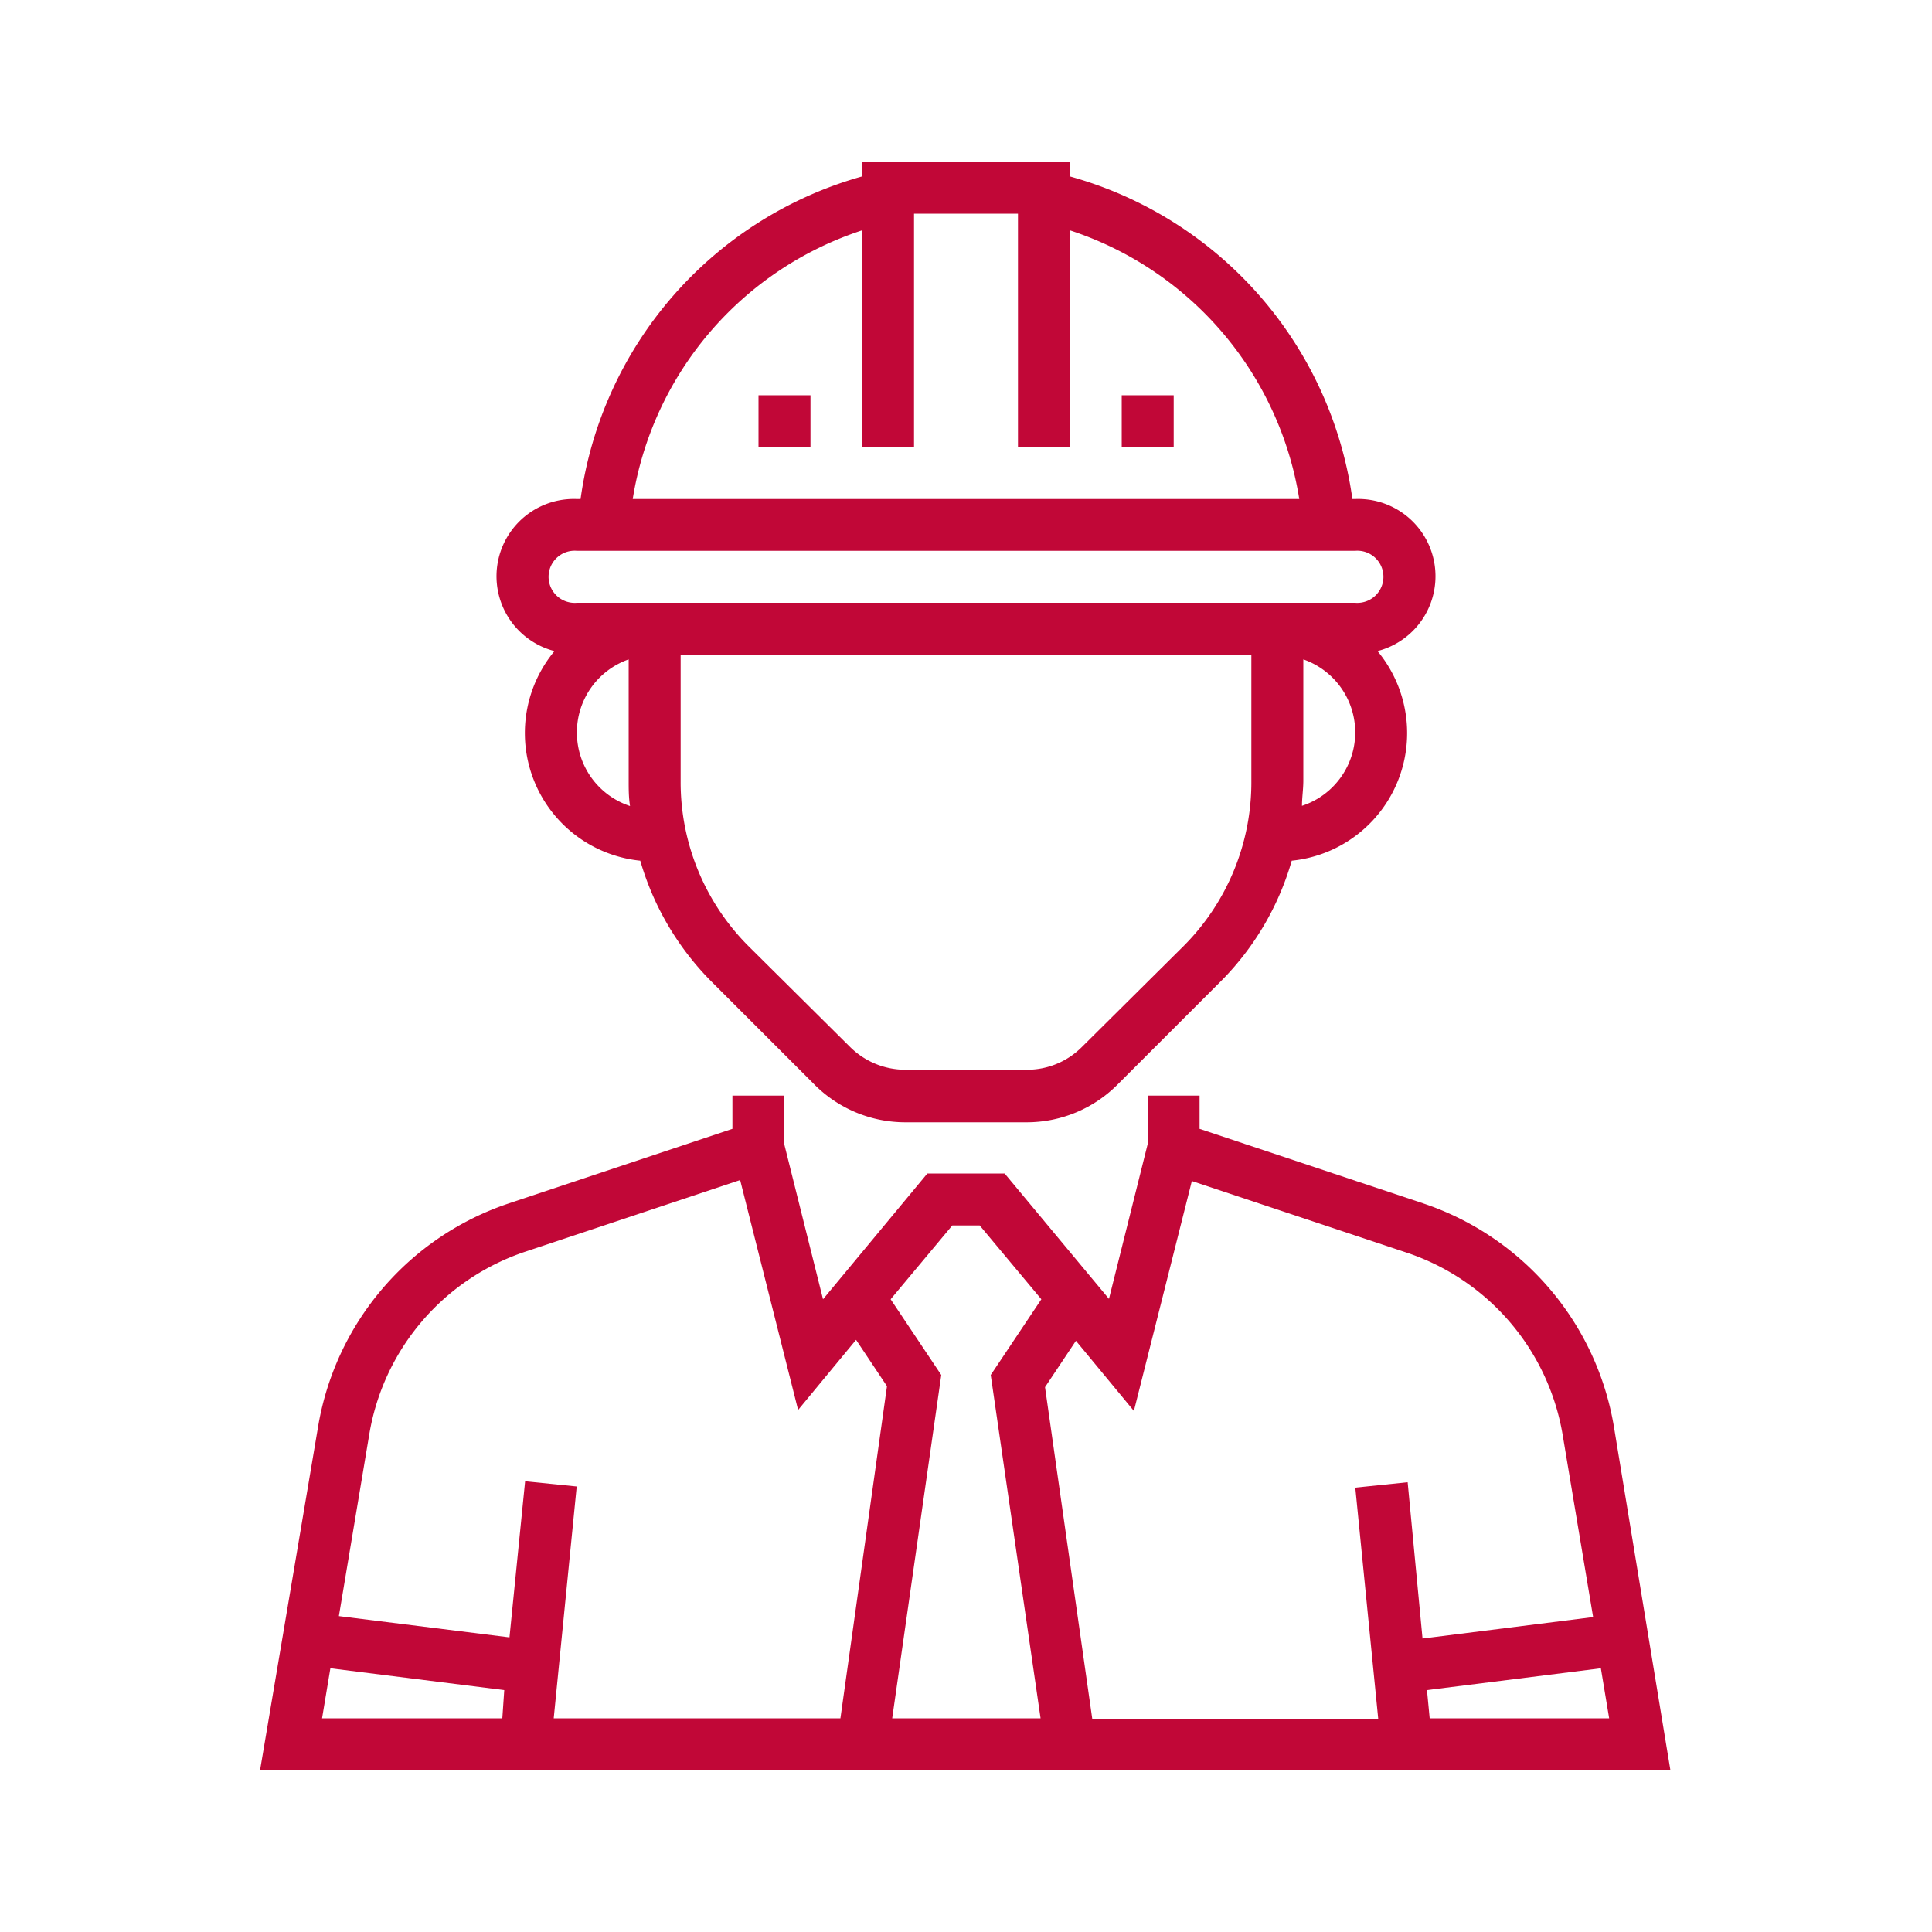 <?xml version="1.0" encoding="UTF-8"?> <svg xmlns="http://www.w3.org/2000/svg" id="Capa_2" data-name="Capa 2" viewBox="0 0 100 100"><defs><style>.cls-1{fill:#c10737;}</style></defs><path class="cls-1" d="M83.54,73.87a14.76,14.76,0,0,0-9.9-11.59L62.09,58.43V56.71H59.4v2.52l-2,8L52,60.74H48L42.6,67.25l-2-8V56.71H37.91v1.72L26.36,62.28a14.76,14.76,0,0,0-9.9,11.59l-3,17.76h73ZM26,88.94H16.67l.43-2.59,9,1.13Zm17.5,0H28.66l1.19-12-2.67-.27-.81,8.08-8.83-1.1,1.57-9.39a12.06,12.06,0,0,1,8.1-9.48l11.1-3.7,3,11.9,3-3.63,1.6,2.4Zm10.36,0H46.18l2.54-17.77L46.1,67.25l3.19-3.82h1.42l3.19,3.82-2.62,3.92Zm19-12.22L70.15,77l1.19,12H56.54L54.09,71.8l1.6-2.4,3,3.63,3-11.9,11.1,3.7a12.06,12.06,0,0,1,8.1,9.48l1.57,9.39-8.83,1.11ZM74,88.94l-.14-1.46,9-1.13.43,2.59Z"></path><path class="cls-1" d="M28.7,33.7a6.64,6.64,0,0,0,4.44,10.85,14.62,14.62,0,0,0,3.73,6.3l5.24,5.24a6.64,6.64,0,0,0,4.74,2h6.3a6.64,6.64,0,0,0,4.74-2l5.24-5.24a14.52,14.52,0,0,0,3.73-6.3A6.64,6.64,0,0,0,71.3,33.7a4,4,0,0,0-1.16-7.87H70A20.22,20.22,0,0,0,55.37,9.13V8.37H44.63v.76a20.22,20.22,0,0,0-14.58,16.7h-.19A4,4,0,0,0,28.7,33.7Zm1.16,4.21a4,4,0,0,1,2.68-3.78v6.28c0,.44,0,.87.07,1.31A4,4,0,0,1,29.86,37.91Zm34.91,2.5A12,12,0,0,1,61.23,49L56,54.19a4,4,0,0,1-2.84,1.18h-6.3A4.06,4.06,0,0,1,44,54.19L38.77,49a12,12,0,0,1-3.54-8.55V33.89H64.77Zm2.62,1.3c0-.43.07-.86.07-1.3V34.13a4,4,0,0,1-.07,7.58ZM44.63,11.92V23.14h2.68V11.06h5.38V23.14h2.68V11.92A17.55,17.55,0,0,1,67.25,25.83H32.75A17.55,17.55,0,0,1,44.63,11.92ZM29.86,28.51H70.14a1.35,1.35,0,1,1,0,2.69H29.86a1.35,1.35,0,1,1,0-2.69Z"></path><rect class="cls-1" x="58.06" y="20.46" width="2.69" height="2.69"></rect><rect class="cls-1" x="39.26" y="20.46" width="2.69" height="2.69"></rect></svg> 